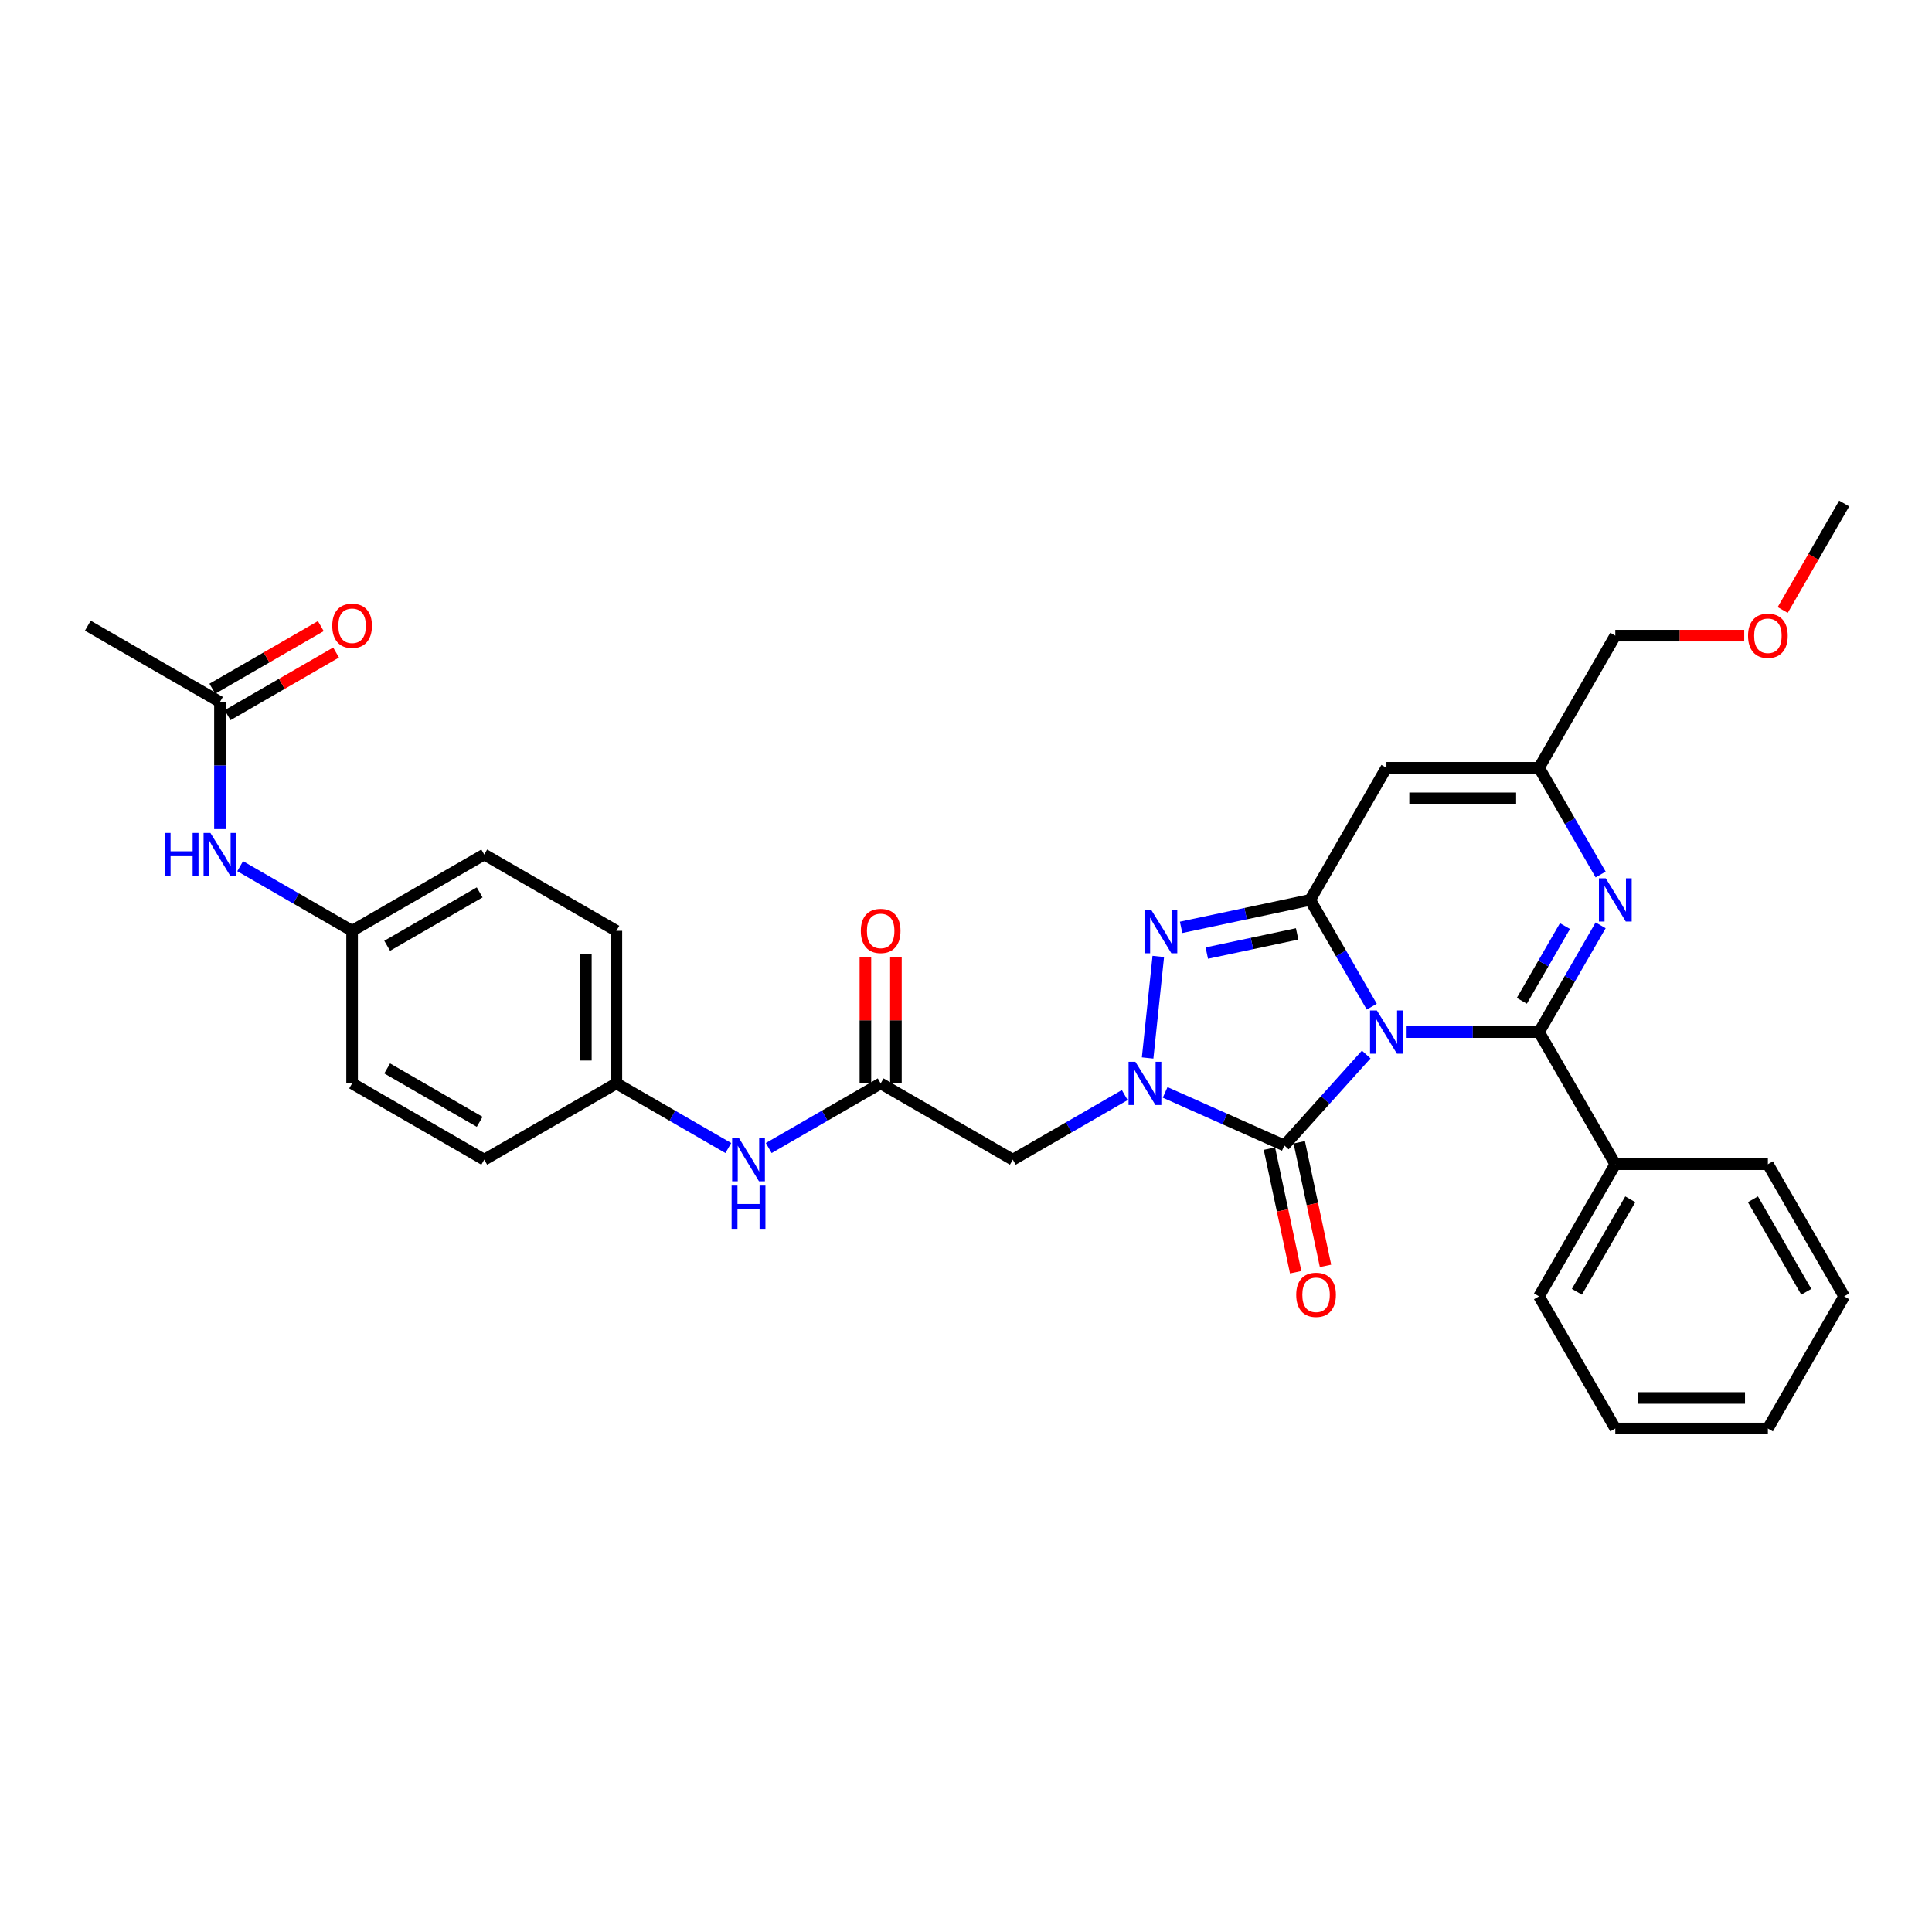 <?xml version='1.0' encoding='iso-8859-1'?>
<svg version='1.1' baseProfile='full'
              xmlns='http://www.w3.org/2000/svg'
                      xmlns:rdkit='http://www.rdkit.org/xml'
                      xmlns:xlink='http://www.w3.org/1999/xlink'
                  xml:space='preserve'
width='1000px' height='1000px' viewBox='0 0 1000 1000'>
<!-- END OF HEADER -->
<rect style='opacity:1.0;fill:#FFFFFF;stroke:none' width='1000' height='1000' x='0' y='0'> </rect>
<path class='bond-0' d='M 710.019,521.04 L 694.073,493.421' style='fill:none;fill-rule:evenodd;stroke:#0000FF;stroke-width:6px;stroke-linecap:butt;stroke-linejoin:miter;stroke-opacity:1' />
<path class='bond-0' d='M 694.073,493.421 L 678.127,465.802' style='fill:none;fill-rule:evenodd;stroke:#000000;stroke-width:6px;stroke-linecap:butt;stroke-linejoin:miter;stroke-opacity:1' />
<path class='bond-1' d='M 728.072,534.198 L 762.332,534.198' style='fill:none;fill-rule:evenodd;stroke:#0000FF;stroke-width:6px;stroke-linecap:butt;stroke-linejoin:miter;stroke-opacity:1' />
<path class='bond-1' d='M 762.332,534.198 L 796.592,534.198' style='fill:none;fill-rule:evenodd;stroke:#000000;stroke-width:6px;stroke-linecap:butt;stroke-linejoin:miter;stroke-opacity:1' />
<path class='bond-2' d='M 707.159,545.811 L 685.964,569.35' style='fill:none;fill-rule:evenodd;stroke:#0000FF;stroke-width:6px;stroke-linecap:butt;stroke-linejoin:miter;stroke-opacity:1' />
<path class='bond-2' d='M 685.964,569.35 L 664.77,592.889' style='fill:none;fill-rule:evenodd;stroke:#000000;stroke-width:6px;stroke-linecap:butt;stroke-linejoin:miter;stroke-opacity:1' />
<path class='bond-4' d='M 678.127,465.802 L 644.73,472.901' style='fill:none;fill-rule:evenodd;stroke:#000000;stroke-width:6px;stroke-linecap:butt;stroke-linejoin:miter;stroke-opacity:1' />
<path class='bond-4' d='M 644.73,472.901 L 611.333,480' style='fill:none;fill-rule:evenodd;stroke:#0000FF;stroke-width:6px;stroke-linecap:butt;stroke-linejoin:miter;stroke-opacity:1' />
<path class='bond-4' d='M 671.392,483.382 L 648.014,488.351' style='fill:none;fill-rule:evenodd;stroke:#000000;stroke-width:6px;stroke-linecap:butt;stroke-linejoin:miter;stroke-opacity:1' />
<path class='bond-4' d='M 648.014,488.351 L 624.636,493.32' style='fill:none;fill-rule:evenodd;stroke:#0000FF;stroke-width:6px;stroke-linecap:butt;stroke-linejoin:miter;stroke-opacity:1' />
<path class='bond-6' d='M 678.127,465.802 L 717.615,397.406' style='fill:none;fill-rule:evenodd;stroke:#000000;stroke-width:6px;stroke-linecap:butt;stroke-linejoin:miter;stroke-opacity:1' />
<path class='bond-5' d='M 796.592,534.198 L 812.538,506.579' style='fill:none;fill-rule:evenodd;stroke:#000000;stroke-width:6px;stroke-linecap:butt;stroke-linejoin:miter;stroke-opacity:1' />
<path class='bond-5' d='M 812.538,506.579 L 828.484,478.96' style='fill:none;fill-rule:evenodd;stroke:#0000FF;stroke-width:6px;stroke-linecap:butt;stroke-linejoin:miter;stroke-opacity:1' />
<path class='bond-5' d='M 787.697,518.014 L 798.859,498.681' style='fill:none;fill-rule:evenodd;stroke:#000000;stroke-width:6px;stroke-linecap:butt;stroke-linejoin:miter;stroke-opacity:1' />
<path class='bond-5' d='M 798.859,498.681 L 810.021,479.348' style='fill:none;fill-rule:evenodd;stroke:#0000FF;stroke-width:6px;stroke-linecap:butt;stroke-linejoin:miter;stroke-opacity:1' />
<path class='bond-11' d='M 796.592,534.198 L 836.08,602.594' style='fill:none;fill-rule:evenodd;stroke:#000000;stroke-width:6px;stroke-linecap:butt;stroke-linejoin:miter;stroke-opacity:1' />
<path class='bond-3' d='M 664.77,592.889 L 633.924,579.155' style='fill:none;fill-rule:evenodd;stroke:#000000;stroke-width:6px;stroke-linecap:butt;stroke-linejoin:miter;stroke-opacity:1' />
<path class='bond-3' d='M 633.924,579.155 L 603.077,565.422' style='fill:none;fill-rule:evenodd;stroke:#0000FF;stroke-width:6px;stroke-linecap:butt;stroke-linejoin:miter;stroke-opacity:1' />
<path class='bond-10' d='M 657.045,594.531 L 663.843,626.515' style='fill:none;fill-rule:evenodd;stroke:#000000;stroke-width:6px;stroke-linecap:butt;stroke-linejoin:miter;stroke-opacity:1' />
<path class='bond-10' d='M 663.843,626.515 L 670.641,658.498' style='fill:none;fill-rule:evenodd;stroke:#FF0000;stroke-width:6px;stroke-linecap:butt;stroke-linejoin:miter;stroke-opacity:1' />
<path class='bond-10' d='M 672.495,591.247 L 679.293,623.23' style='fill:none;fill-rule:evenodd;stroke:#000000;stroke-width:6px;stroke-linecap:butt;stroke-linejoin:miter;stroke-opacity:1' />
<path class='bond-10' d='M 679.293,623.23 L 686.091,655.214' style='fill:none;fill-rule:evenodd;stroke:#FF0000;stroke-width:6px;stroke-linecap:butt;stroke-linejoin:miter;stroke-opacity:1' />
<path class='bond-7' d='M 582.164,566.803 L 553.195,583.529' style='fill:none;fill-rule:evenodd;stroke:#0000FF;stroke-width:6px;stroke-linecap:butt;stroke-linejoin:miter;stroke-opacity:1' />
<path class='bond-7' d='M 553.195,583.529 L 524.225,600.255' style='fill:none;fill-rule:evenodd;stroke:#000000;stroke-width:6px;stroke-linecap:butt;stroke-linejoin:miter;stroke-opacity:1' />
<path class='bond-32' d='M 594.004,547.609 L 599.528,495.049' style='fill:none;fill-rule:evenodd;stroke:#0000FF;stroke-width:6px;stroke-linecap:butt;stroke-linejoin:miter;stroke-opacity:1' />
<path class='bond-8' d='M 828.484,452.645 L 812.538,425.025' style='fill:none;fill-rule:evenodd;stroke:#0000FF;stroke-width:6px;stroke-linecap:butt;stroke-linejoin:miter;stroke-opacity:1' />
<path class='bond-8' d='M 812.538,425.025 L 796.592,397.406' style='fill:none;fill-rule:evenodd;stroke:#000000;stroke-width:6px;stroke-linecap:butt;stroke-linejoin:miter;stroke-opacity:1' />
<path class='bond-33' d='M 717.615,397.406 L 796.592,397.406' style='fill:none;fill-rule:evenodd;stroke:#000000;stroke-width:6px;stroke-linecap:butt;stroke-linejoin:miter;stroke-opacity:1' />
<path class='bond-33' d='M 729.462,413.202 L 784.746,413.202' style='fill:none;fill-rule:evenodd;stroke:#000000;stroke-width:6px;stroke-linecap:butt;stroke-linejoin:miter;stroke-opacity:1' />
<path class='bond-9' d='M 524.225,600.255 L 455.829,560.766' style='fill:none;fill-rule:evenodd;stroke:#000000;stroke-width:6px;stroke-linecap:butt;stroke-linejoin:miter;stroke-opacity:1' />
<path class='bond-23' d='M 796.592,397.406 L 836.08,329.01' style='fill:none;fill-rule:evenodd;stroke:#000000;stroke-width:6px;stroke-linecap:butt;stroke-linejoin:miter;stroke-opacity:1' />
<path class='bond-13' d='M 455.829,560.766 L 426.86,577.492' style='fill:none;fill-rule:evenodd;stroke:#000000;stroke-width:6px;stroke-linecap:butt;stroke-linejoin:miter;stroke-opacity:1' />
<path class='bond-13' d='M 426.86,577.492 L 397.89,594.218' style='fill:none;fill-rule:evenodd;stroke:#0000FF;stroke-width:6px;stroke-linecap:butt;stroke-linejoin:miter;stroke-opacity:1' />
<path class='bond-15' d='M 463.727,560.766 L 463.727,528.094' style='fill:none;fill-rule:evenodd;stroke:#000000;stroke-width:6px;stroke-linecap:butt;stroke-linejoin:miter;stroke-opacity:1' />
<path class='bond-15' d='M 463.727,528.094 L 463.727,495.421' style='fill:none;fill-rule:evenodd;stroke:#FF0000;stroke-width:6px;stroke-linecap:butt;stroke-linejoin:miter;stroke-opacity:1' />
<path class='bond-15' d='M 447.932,560.766 L 447.932,528.094' style='fill:none;fill-rule:evenodd;stroke:#000000;stroke-width:6px;stroke-linecap:butt;stroke-linejoin:miter;stroke-opacity:1' />
<path class='bond-15' d='M 447.932,528.094 L 447.932,495.421' style='fill:none;fill-rule:evenodd;stroke:#FF0000;stroke-width:6px;stroke-linecap:butt;stroke-linejoin:miter;stroke-opacity:1' />
<path class='bond-26' d='M 836.08,602.594 L 796.592,670.99' style='fill:none;fill-rule:evenodd;stroke:#000000;stroke-width:6px;stroke-linecap:butt;stroke-linejoin:miter;stroke-opacity:1' />
<path class='bond-26' d='M 843.836,620.751 L 816.195,668.628' style='fill:none;fill-rule:evenodd;stroke:#000000;stroke-width:6px;stroke-linecap:butt;stroke-linejoin:miter;stroke-opacity:1' />
<path class='bond-27' d='M 836.08,602.594 L 915.057,602.594' style='fill:none;fill-rule:evenodd;stroke:#000000;stroke-width:6px;stroke-linecap:butt;stroke-linejoin:miter;stroke-opacity:1' />
<path class='bond-12' d='M 113.85,363.325 L 113.85,396.234' style='fill:none;fill-rule:evenodd;stroke:#000000;stroke-width:6px;stroke-linecap:butt;stroke-linejoin:miter;stroke-opacity:1' />
<path class='bond-12' d='M 113.85,396.234 L 113.85,429.144' style='fill:none;fill-rule:evenodd;stroke:#0000FF;stroke-width:6px;stroke-linecap:butt;stroke-linejoin:miter;stroke-opacity:1' />
<path class='bond-16' d='M 117.799,370.164 L 145.876,353.954' style='fill:none;fill-rule:evenodd;stroke:#000000;stroke-width:6px;stroke-linecap:butt;stroke-linejoin:miter;stroke-opacity:1' />
<path class='bond-16' d='M 145.876,353.954 L 173.954,337.743' style='fill:none;fill-rule:evenodd;stroke:#FF0000;stroke-width:6px;stroke-linecap:butt;stroke-linejoin:miter;stroke-opacity:1' />
<path class='bond-16' d='M 109.902,356.485 L 137.979,340.275' style='fill:none;fill-rule:evenodd;stroke:#000000;stroke-width:6px;stroke-linecap:butt;stroke-linejoin:miter;stroke-opacity:1' />
<path class='bond-16' d='M 137.979,340.275 L 166.056,324.064' style='fill:none;fill-rule:evenodd;stroke:#FF0000;stroke-width:6px;stroke-linecap:butt;stroke-linejoin:miter;stroke-opacity:1' />
<path class='bond-25' d='M 113.85,363.325 L 45.455,323.836' style='fill:none;fill-rule:evenodd;stroke:#000000;stroke-width:6px;stroke-linecap:butt;stroke-linejoin:miter;stroke-opacity:1' />
<path class='bond-17' d='M 376.977,594.218 L 348.007,577.492' style='fill:none;fill-rule:evenodd;stroke:#0000FF;stroke-width:6px;stroke-linecap:butt;stroke-linejoin:miter;stroke-opacity:1' />
<path class='bond-17' d='M 348.007,577.492 L 319.038,560.766' style='fill:none;fill-rule:evenodd;stroke:#000000;stroke-width:6px;stroke-linecap:butt;stroke-linejoin:miter;stroke-opacity:1' />
<path class='bond-14' d='M 124.307,448.338 L 153.277,465.064' style='fill:none;fill-rule:evenodd;stroke:#0000FF;stroke-width:6px;stroke-linecap:butt;stroke-linejoin:miter;stroke-opacity:1' />
<path class='bond-14' d='M 153.277,465.064 L 182.246,481.79' style='fill:none;fill-rule:evenodd;stroke:#000000;stroke-width:6px;stroke-linecap:butt;stroke-linejoin:miter;stroke-opacity:1' />
<path class='bond-19' d='M 319.038,560.766 L 250.642,600.255' style='fill:none;fill-rule:evenodd;stroke:#000000;stroke-width:6px;stroke-linecap:butt;stroke-linejoin:miter;stroke-opacity:1' />
<path class='bond-22' d='M 319.038,560.766 L 319.038,481.79' style='fill:none;fill-rule:evenodd;stroke:#000000;stroke-width:6px;stroke-linecap:butt;stroke-linejoin:miter;stroke-opacity:1' />
<path class='bond-22' d='M 303.242,548.92 L 303.242,493.636' style='fill:none;fill-rule:evenodd;stroke:#000000;stroke-width:6px;stroke-linecap:butt;stroke-linejoin:miter;stroke-opacity:1' />
<path class='bond-18' d='M 182.246,481.79 L 250.642,442.301' style='fill:none;fill-rule:evenodd;stroke:#000000;stroke-width:6px;stroke-linecap:butt;stroke-linejoin:miter;stroke-opacity:1' />
<path class='bond-18' d='M 200.403,489.546 L 248.28,461.904' style='fill:none;fill-rule:evenodd;stroke:#000000;stroke-width:6px;stroke-linecap:butt;stroke-linejoin:miter;stroke-opacity:1' />
<path class='bond-35' d='M 182.246,481.79 L 182.246,560.766' style='fill:none;fill-rule:evenodd;stroke:#000000;stroke-width:6px;stroke-linecap:butt;stroke-linejoin:miter;stroke-opacity:1' />
<path class='bond-21' d='M 250.642,600.255 L 182.246,560.766' style='fill:none;fill-rule:evenodd;stroke:#000000;stroke-width:6px;stroke-linecap:butt;stroke-linejoin:miter;stroke-opacity:1' />
<path class='bond-21' d='M 248.28,580.652 L 200.403,553.01' style='fill:none;fill-rule:evenodd;stroke:#000000;stroke-width:6px;stroke-linecap:butt;stroke-linejoin:miter;stroke-opacity:1' />
<path class='bond-20' d='M 250.642,442.301 L 319.038,481.79' style='fill:none;fill-rule:evenodd;stroke:#000000;stroke-width:6px;stroke-linecap:butt;stroke-linejoin:miter;stroke-opacity:1' />
<path class='bond-24' d='M 836.08,329.01 L 869.448,329.01' style='fill:none;fill-rule:evenodd;stroke:#000000;stroke-width:6px;stroke-linecap:butt;stroke-linejoin:miter;stroke-opacity:1' />
<path class='bond-24' d='M 869.448,329.01 L 902.816,329.01' style='fill:none;fill-rule:evenodd;stroke:#FF0000;stroke-width:6px;stroke-linecap:butt;stroke-linejoin:miter;stroke-opacity:1' />
<path class='bond-28' d='M 922.727,315.727 L 938.636,288.171' style='fill:none;fill-rule:evenodd;stroke:#FF0000;stroke-width:6px;stroke-linecap:butt;stroke-linejoin:miter;stroke-opacity:1' />
<path class='bond-28' d='M 938.636,288.171 L 954.545,260.615' style='fill:none;fill-rule:evenodd;stroke:#000000;stroke-width:6px;stroke-linecap:butt;stroke-linejoin:miter;stroke-opacity:1' />
<path class='bond-29' d='M 796.592,670.99 L 836.08,739.385' style='fill:none;fill-rule:evenodd;stroke:#000000;stroke-width:6px;stroke-linecap:butt;stroke-linejoin:miter;stroke-opacity:1' />
<path class='bond-30' d='M 915.057,602.594 L 954.545,670.99' style='fill:none;fill-rule:evenodd;stroke:#000000;stroke-width:6px;stroke-linecap:butt;stroke-linejoin:miter;stroke-opacity:1' />
<path class='bond-30' d='M 907.301,620.751 L 934.943,668.628' style='fill:none;fill-rule:evenodd;stroke:#000000;stroke-width:6px;stroke-linecap:butt;stroke-linejoin:miter;stroke-opacity:1' />
<path class='bond-34' d='M 836.08,739.385 L 915.057,739.385' style='fill:none;fill-rule:evenodd;stroke:#000000;stroke-width:6px;stroke-linecap:butt;stroke-linejoin:miter;stroke-opacity:1' />
<path class='bond-34' d='M 847.927,723.59 L 903.211,723.59' style='fill:none;fill-rule:evenodd;stroke:#000000;stroke-width:6px;stroke-linecap:butt;stroke-linejoin:miter;stroke-opacity:1' />
<path class='bond-31' d='M 954.545,670.99 L 915.057,739.385' style='fill:none;fill-rule:evenodd;stroke:#000000;stroke-width:6px;stroke-linecap:butt;stroke-linejoin:miter;stroke-opacity:1' />
<path  class='atom-0' d='M 712.672 523.015
L 720.001 534.861
Q 720.727 536.03, 721.896 538.147
Q 723.065 540.263, 723.128 540.39
L 723.128 523.015
L 726.098 523.015
L 726.098 545.381
L 723.033 545.381
L 715.167 532.429
Q 714.251 530.912, 713.272 529.175
Q 712.324 527.437, 712.04 526.9
L 712.04 545.381
L 709.133 545.381
L 709.133 523.015
L 712.672 523.015
' fill='#0000FF'/>
<path  class='atom-4' d='M 587.677 549.583
L 595.006 561.43
Q 595.733 562.599, 596.901 564.715
Q 598.07 566.832, 598.134 566.958
L 598.134 549.583
L 601.103 549.583
L 601.103 571.949
L 598.039 571.949
L 590.173 558.997
Q 589.257 557.481, 588.277 555.743
Q 587.33 554.006, 587.045 553.469
L 587.045 571.949
L 584.139 571.949
L 584.139 549.583
L 587.677 549.583
' fill='#0000FF'/>
<path  class='atom-5' d='M 595.932 471.039
L 603.261 482.886
Q 603.988 484.055, 605.157 486.171
Q 606.326 488.288, 606.389 488.414
L 606.389 471.039
L 609.358 471.039
L 609.358 493.405
L 606.294 493.405
L 598.428 480.453
Q 597.512 478.937, 596.533 477.199
Q 595.585 475.462, 595.301 474.925
L 595.301 493.405
L 592.394 493.405
L 592.394 471.039
L 595.932 471.039
' fill='#0000FF'/>
<path  class='atom-6' d='M 831.137 454.619
L 838.466 466.466
Q 839.192 467.634, 840.361 469.751
Q 841.53 471.868, 841.593 471.994
L 841.593 454.619
L 844.563 454.619
L 844.563 476.985
L 841.498 476.985
L 833.632 464.033
Q 832.716 462.517, 831.737 460.779
Q 830.789 459.042, 830.505 458.505
L 830.505 476.985
L 827.598 476.985
L 827.598 454.619
L 831.137 454.619
' fill='#0000FF'/>
<path  class='atom-11' d='M 670.923 670.203
Q 670.923 664.833, 673.577 661.831
Q 676.23 658.83, 681.19 658.83
Q 686.15 658.83, 688.803 661.831
Q 691.457 664.833, 691.457 670.203
Q 691.457 675.637, 688.772 678.733
Q 686.086 681.797, 681.19 681.797
Q 676.262 681.797, 673.577 678.733
Q 670.923 675.668, 670.923 670.203
M 681.19 679.27
Q 684.602 679.27, 686.434 676.995
Q 688.298 674.689, 688.298 670.203
Q 688.298 665.812, 686.434 663.601
Q 684.602 661.358, 681.19 661.358
Q 677.778 661.358, 675.914 663.569
Q 674.082 665.78, 674.082 670.203
Q 674.082 674.72, 675.914 676.995
Q 677.778 679.27, 681.19 679.27
' fill='#FF0000'/>
<path  class='atom-14' d='M 382.49 589.072
L 389.819 600.918
Q 390.545 602.087, 391.714 604.203
Q 392.883 606.32, 392.946 606.446
L 392.946 589.072
L 395.916 589.072
L 395.916 611.438
L 392.851 611.438
L 384.985 598.486
Q 384.069 596.969, 383.09 595.232
Q 382.142 593.494, 381.858 592.957
L 381.858 611.438
L 378.951 611.438
L 378.951 589.072
L 382.49 589.072
' fill='#0000FF'/>
<path  class='atom-14' d='M 378.683 613.674
L 381.716 613.674
L 381.716 623.183
L 393.151 623.183
L 393.151 613.674
L 396.184 613.674
L 396.184 636.041
L 393.151 636.041
L 393.151 625.71
L 381.716 625.71
L 381.716 636.041
L 378.683 636.041
L 378.683 613.674
' fill='#0000FF'/>
<path  class='atom-15' d='M 85.245 431.118
L 88.278 431.118
L 88.278 440.627
L 99.713 440.627
L 99.713 431.118
L 102.746 431.118
L 102.746 453.484
L 99.713 453.484
L 99.713 443.154
L 88.278 443.154
L 88.278 453.484
L 85.245 453.484
L 85.245 431.118
' fill='#0000FF'/>
<path  class='atom-15' d='M 108.906 431.118
L 116.235 442.965
Q 116.962 444.134, 118.131 446.25
Q 119.3 448.367, 119.363 448.493
L 119.363 431.118
L 122.332 431.118
L 122.332 453.484
L 119.268 453.484
L 111.402 440.532
Q 110.486 439.016, 109.507 437.278
Q 108.559 435.541, 108.275 435.004
L 108.275 453.484
L 105.368 453.484
L 105.368 431.118
L 108.906 431.118
' fill='#0000FF'/>
<path  class='atom-16' d='M 445.562 481.853
Q 445.562 476.482, 448.216 473.481
Q 450.87 470.48, 455.829 470.48
Q 460.789 470.48, 463.443 473.481
Q 466.096 476.482, 466.096 481.853
Q 466.096 487.286, 463.411 490.382
Q 460.726 493.447, 455.829 493.447
Q 450.901 493.447, 448.216 490.382
Q 445.562 487.318, 445.562 481.853
M 455.829 490.919
Q 459.241 490.919, 461.073 488.645
Q 462.937 486.339, 462.937 481.853
Q 462.937 477.462, 461.073 475.25
Q 459.241 473.007, 455.829 473.007
Q 452.418 473.007, 450.554 475.219
Q 448.721 477.43, 448.721 481.853
Q 448.721 486.37, 450.554 488.645
Q 452.418 490.919, 455.829 490.919
' fill='#FF0000'/>
<path  class='atom-17' d='M 171.979 323.899
Q 171.979 318.529, 174.633 315.528
Q 177.286 312.527, 182.246 312.527
Q 187.206 312.527, 189.86 315.528
Q 192.513 318.529, 192.513 323.899
Q 192.513 329.333, 189.828 332.429
Q 187.143 335.493, 182.246 335.493
Q 177.318 335.493, 174.633 332.429
Q 171.979 329.365, 171.979 323.899
M 182.246 332.966
Q 185.658 332.966, 187.49 330.691
Q 189.354 328.385, 189.354 323.899
Q 189.354 319.508, 187.49 317.297
Q 185.658 315.054, 182.246 315.054
Q 178.834 315.054, 176.971 317.265
Q 175.138 319.477, 175.138 323.899
Q 175.138 328.417, 176.971 330.691
Q 178.834 332.966, 182.246 332.966
' fill='#FF0000'/>
<path  class='atom-25' d='M 904.79 329.074
Q 904.79 323.703, 907.444 320.702
Q 910.097 317.701, 915.057 317.701
Q 920.017 317.701, 922.67 320.702
Q 925.324 323.703, 925.324 329.074
Q 925.324 334.507, 922.639 337.603
Q 919.954 340.667, 915.057 340.667
Q 910.129 340.667, 907.444 337.603
Q 904.79 334.539, 904.79 329.074
M 915.057 338.14
Q 918.469 338.14, 920.301 335.866
Q 922.165 333.56, 922.165 329.074
Q 922.165 324.683, 920.301 322.471
Q 918.469 320.228, 915.057 320.228
Q 911.645 320.228, 909.781 322.44
Q 907.949 324.651, 907.949 329.074
Q 907.949 333.591, 909.781 335.866
Q 911.645 338.14, 915.057 338.14
' fill='#FF0000'/>
</svg>
